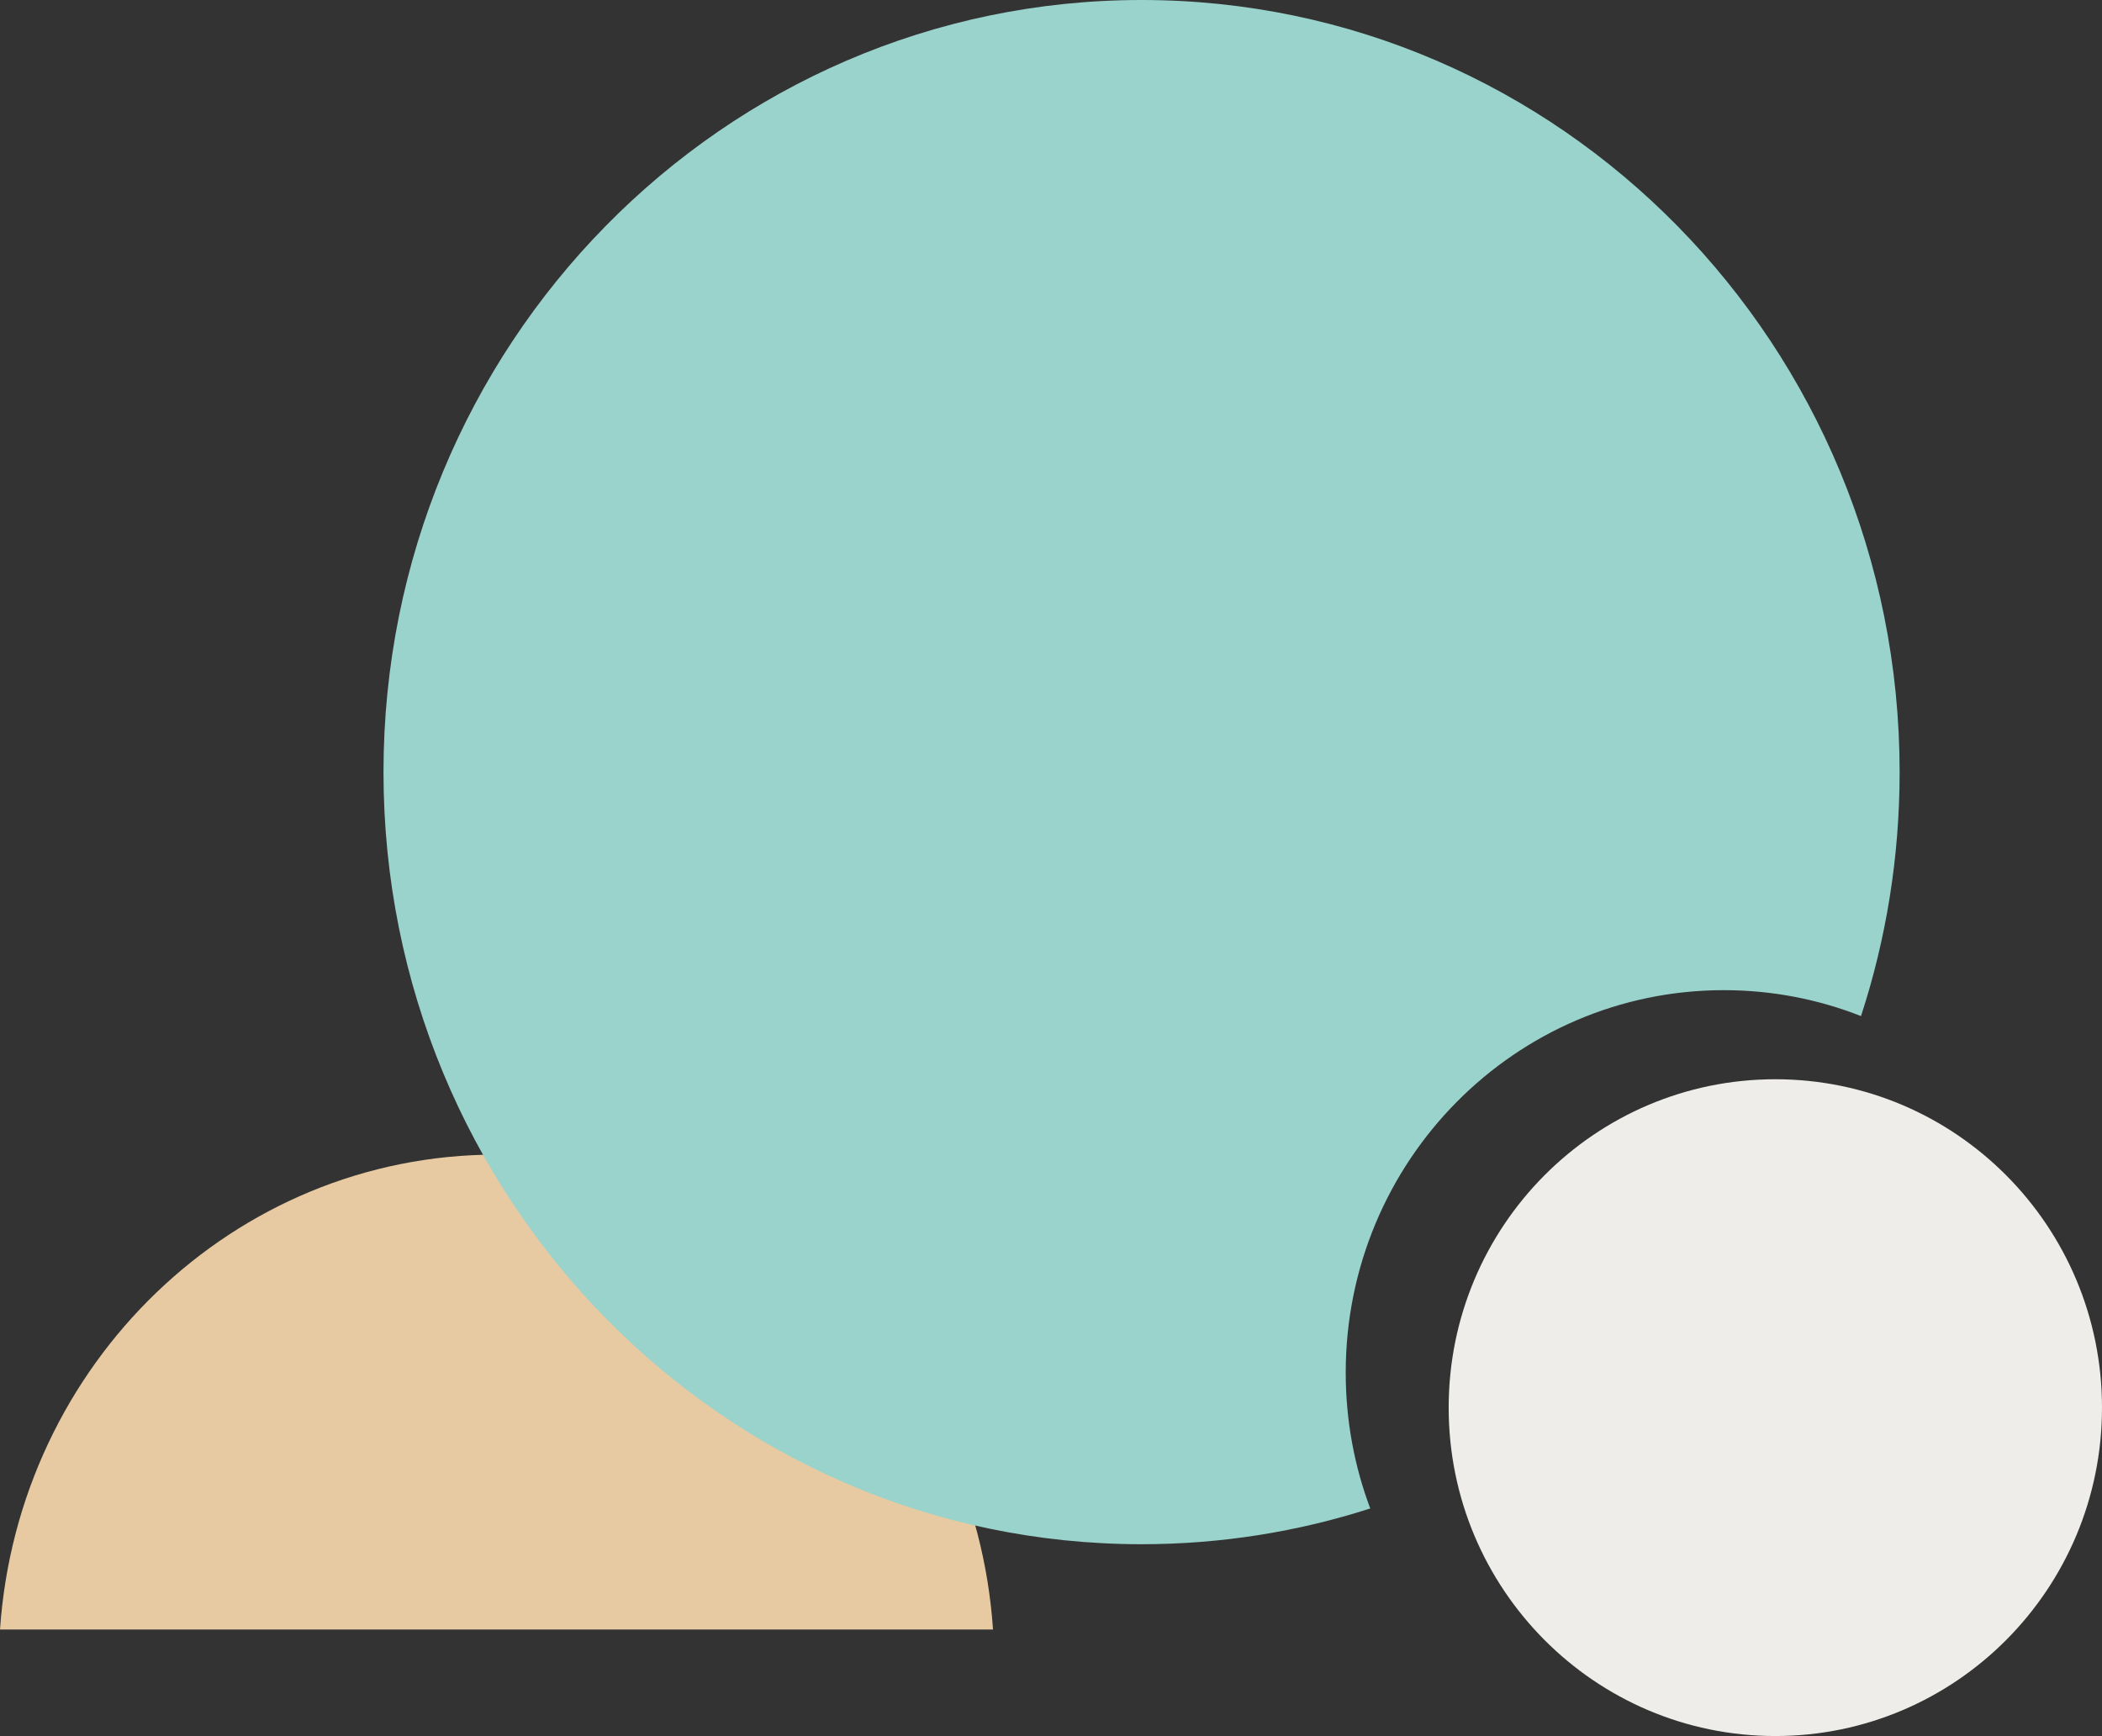<?xml version="1.0" encoding="UTF-8"?> <svg xmlns="http://www.w3.org/2000/svg" width="592" height="489" viewBox="0 0 592 489" fill="none"><rect x="0" y="0" width="592" height="489" fill="#333333" stroke="none"/> <g clip-path="url(#clip0_706_32)"> <path fill-rule="evenodd" clip-rule="evenodd" d="M0.004 459H279.672C274.577 384.243 213.918 325.223 139.838 325.223C65.758 325.223 5.099 384.243 0.004 459Z" fill="#E7CAA2"></path> <path fill-rule="evenodd" clip-rule="evenodd" d="M524.126 286.209C531.183 264.608 535.004 241.502 535.004 217.486C535.004 97.372 439.417 0 321.504 0C203.591 0 108.004 97.372 108.004 217.486C108.004 337.6 203.591 434.971 321.504 434.971C343.951 434.971 365.59 431.442 385.914 424.899C381.449 413.011 379.004 400.116 379.004 386.643C379.004 327.142 426.686 278.906 485.504 278.906C499.127 278.906 512.152 281.494 524.126 286.209Z" fill="#9AD3CC"></path> <path d="M500 489C550.81 489 592 447.586 592 396.5C592 345.414 550.81 304 500 304C449.19 304 408 345.414 408 396.5C408 447.586 449.19 489 500 489Z" fill="#EEEDE9"></path> </g> <defs> <clipPath id="clip0_706_32"> <rect width="592" height="489" fill="white"></rect> </clipPath> </defs> </svg> 